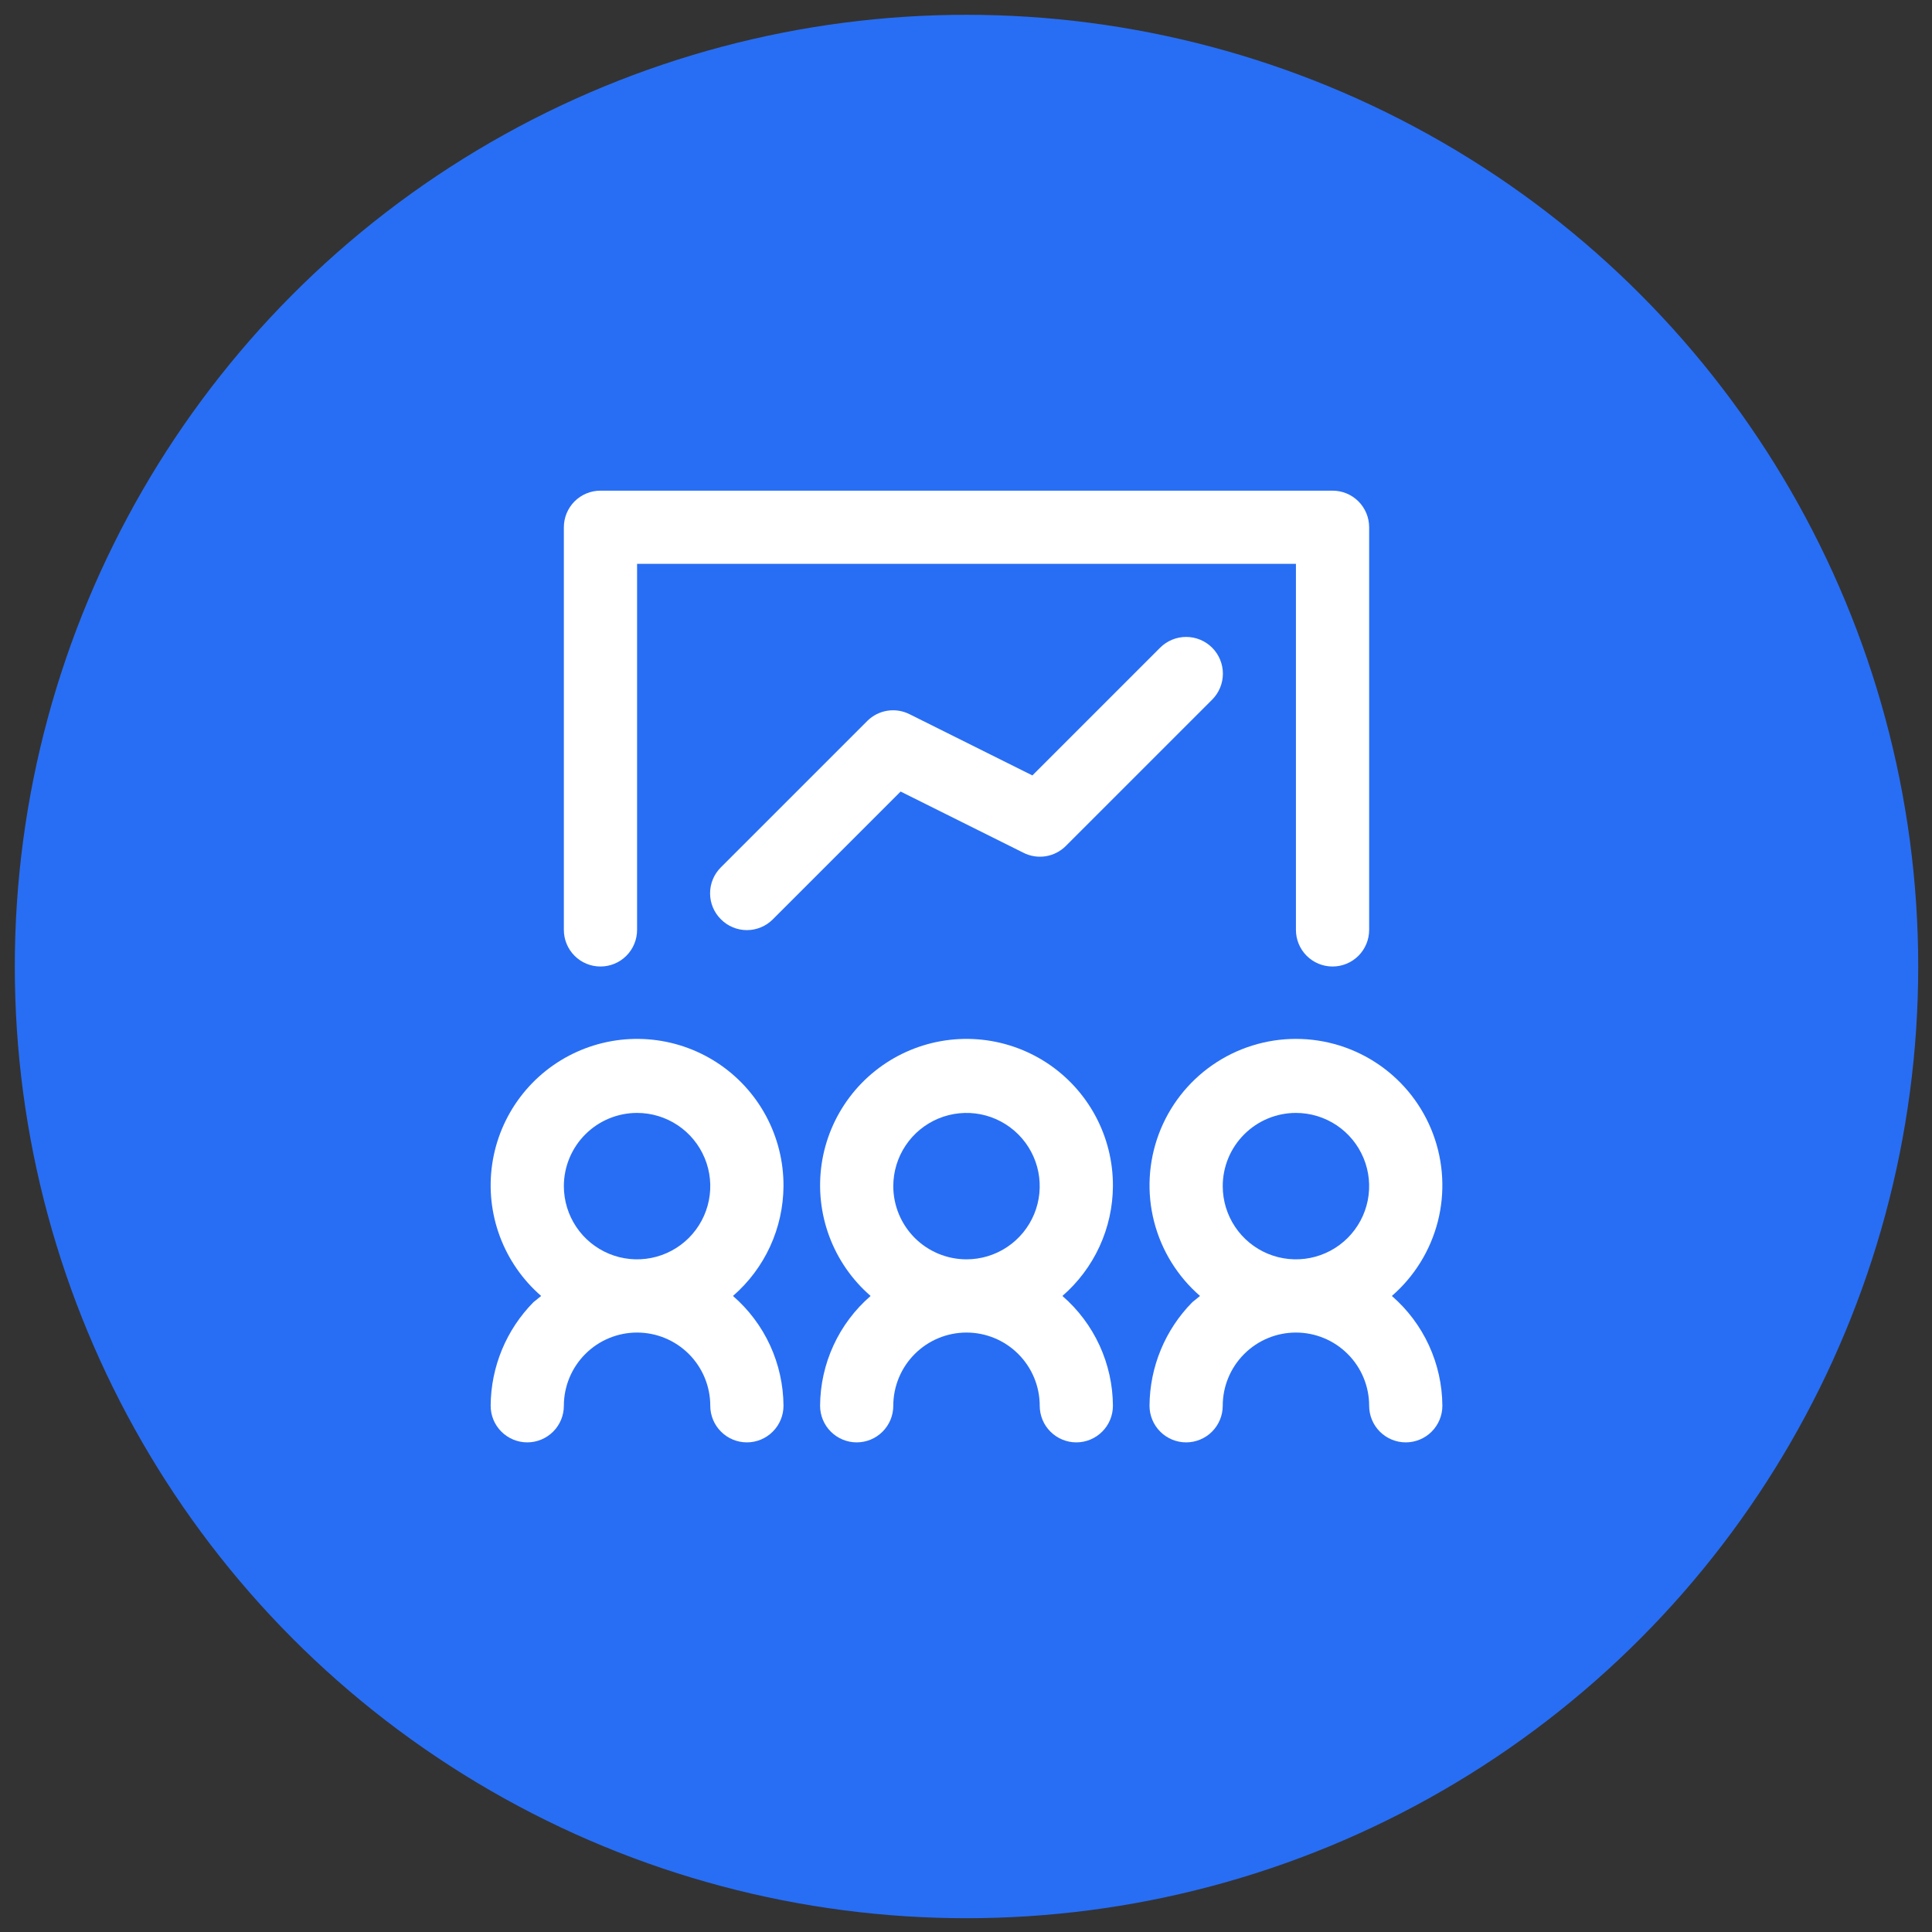 <svg width="88" height="88" viewBox="0 0 88 88" fill="none" xmlns="http://www.w3.org/2000/svg">
<rect x="0" y="0" width="88" height="88" fill="#333333" stroke="none"/>
<circle cx="44.023" cy="44.023" r="43.349" fill="#286EF4"/>
<path d="M35.687 54.027C35.693 52.908 35.418 51.806 34.887 50.822C34.356 49.838 33.586 49.003 32.647 48.394C31.709 47.786 30.633 47.423 29.517 47.339C28.402 47.255 27.284 47.453 26.265 47.915C25.246 48.377 24.36 49.087 23.688 49.981C23.016 50.875 22.579 51.923 22.418 53.03C22.257 54.137 22.377 55.266 22.767 56.315C23.157 57.363 23.804 58.296 24.649 59.029L24.299 59.312C23.058 60.57 22.358 62.263 22.349 64.03C22.349 64.473 22.524 64.897 22.837 65.209C23.15 65.522 23.574 65.698 24.016 65.698C24.458 65.698 24.882 65.522 25.195 65.209C25.508 64.897 25.683 64.473 25.683 64.03C25.683 63.146 26.035 62.298 26.66 61.673C27.285 61.047 28.133 60.696 29.018 60.696C29.902 60.696 30.75 61.047 31.376 61.673C32.001 62.298 32.352 63.146 32.352 64.03C32.352 64.473 32.528 64.897 32.841 65.209C33.153 65.522 33.577 65.698 34.02 65.698C34.462 65.698 34.886 65.522 35.198 65.209C35.511 64.897 35.687 64.473 35.687 64.03C35.681 63.081 35.473 62.144 35.077 61.281C34.68 60.418 34.103 59.651 33.386 59.029C34.103 58.407 34.68 57.639 35.077 56.776C35.473 55.914 35.681 54.976 35.687 54.027ZM29.018 50.692C29.677 50.692 30.322 50.888 30.87 51.254C31.419 51.621 31.846 52.142 32.098 52.751C32.351 53.36 32.417 54.031 32.288 54.677C32.16 55.324 31.842 55.918 31.376 56.385C30.909 56.851 30.315 57.169 29.668 57.297C29.021 57.426 28.351 57.36 27.742 57.108C27.132 56.855 26.611 56.428 26.245 55.879C25.879 55.331 25.683 54.686 25.683 54.027C25.683 53.142 26.035 52.294 26.66 51.669C27.285 51.044 28.133 50.692 29.018 50.692Z" fill="white"/>
<path d="M50.692 54.027C50.698 52.908 50.423 51.806 49.892 50.822C49.361 49.838 48.591 49.003 47.653 48.394C46.714 47.786 45.638 47.423 44.523 47.339C43.407 47.255 42.289 47.453 41.27 47.915C40.252 48.377 39.365 49.087 38.693 49.981C38.021 50.875 37.584 51.923 37.423 53.03C37.263 54.137 37.383 55.266 37.773 56.315C38.163 57.363 38.81 58.296 39.655 59.029C38.937 59.651 38.361 60.418 37.964 61.281C37.567 62.144 37.359 63.081 37.354 64.03C37.354 64.473 37.53 64.897 37.842 65.209C38.155 65.522 38.579 65.698 39.021 65.698C39.464 65.698 39.888 65.522 40.2 65.209C40.513 64.897 40.688 64.473 40.688 64.03C40.688 63.146 41.04 62.298 41.665 61.673C42.291 61.047 43.139 60.696 44.023 60.696C44.907 60.696 45.756 61.047 46.381 61.673C47.006 62.298 47.358 63.146 47.358 64.03C47.358 64.473 47.533 64.897 47.846 65.209C48.159 65.522 48.583 65.698 49.025 65.698C49.467 65.698 49.891 65.522 50.204 65.209C50.517 64.897 50.692 64.473 50.692 64.03C50.687 63.081 50.479 62.144 50.082 61.281C49.685 60.418 49.109 59.651 48.391 59.029C49.109 58.407 49.685 57.639 50.082 56.776C50.479 55.914 50.687 54.976 50.692 54.027ZM40.688 54.027C40.688 53.367 40.884 52.723 41.251 52.174C41.617 51.626 42.138 51.199 42.747 50.946C43.356 50.694 44.027 50.628 44.674 50.756C45.32 50.885 45.915 51.203 46.381 51.669C46.847 52.135 47.165 52.73 47.294 53.376C47.422 54.023 47.356 54.694 47.104 55.303C46.851 55.912 46.424 56.433 45.876 56.799C45.327 57.166 44.683 57.361 44.023 57.361C43.139 57.361 42.291 57.01 41.665 56.385C41.04 55.759 40.688 54.911 40.688 54.027Z" fill="white"/>
<path d="M63.397 59.029C64.424 58.138 65.154 56.955 65.491 55.638C65.827 54.321 65.752 52.932 65.277 51.658C64.802 50.385 63.949 49.286 62.832 48.511C61.715 47.736 60.388 47.32 59.028 47.32C57.669 47.32 56.342 47.736 55.225 48.511C54.108 49.286 53.255 50.385 52.78 51.658C52.305 52.932 52.23 54.321 52.566 55.638C52.902 56.955 53.633 58.138 54.66 59.029L54.31 59.312C53.069 60.57 52.369 62.263 52.359 64.031C52.359 64.473 52.535 64.897 52.848 65.21C53.16 65.522 53.584 65.698 54.027 65.698C54.469 65.698 54.893 65.522 55.206 65.21C55.518 64.897 55.694 64.473 55.694 64.031C55.694 63.146 56.045 62.298 56.671 61.673C57.296 61.047 58.144 60.696 59.028 60.696C59.913 60.696 60.761 61.047 61.386 61.673C62.012 62.298 62.363 63.146 62.363 64.031C62.363 64.473 62.539 64.897 62.851 65.21C63.164 65.522 63.588 65.698 64.03 65.698C64.472 65.698 64.897 65.522 65.209 65.21C65.522 64.897 65.698 64.473 65.698 64.031C65.692 63.081 65.484 62.144 65.087 61.281C64.691 60.419 64.114 59.651 63.397 59.029ZM59.028 50.692C59.688 50.692 60.333 50.888 60.881 51.254C61.429 51.621 61.857 52.142 62.109 52.751C62.361 53.36 62.428 54.031 62.299 54.678C62.17 55.324 61.853 55.918 61.386 56.385C60.92 56.851 60.326 57.169 59.679 57.297C59.032 57.426 58.362 57.36 57.752 57.108C57.143 56.855 56.622 56.428 56.256 55.88C55.889 55.331 55.694 54.686 55.694 54.027C55.694 53.142 56.045 52.294 56.671 51.669C57.296 51.044 58.144 50.692 59.028 50.692Z" fill="white"/>
<path d="M27.35 44.023C27.793 44.023 28.217 43.848 28.529 43.535C28.842 43.222 29.018 42.798 29.018 42.356V25.683H59.028V42.356C59.028 42.798 59.204 43.222 59.517 43.535C59.829 43.848 60.254 44.023 60.696 44.023C61.138 44.023 61.562 43.848 61.875 43.535C62.187 43.222 62.363 42.798 62.363 42.356V24.016C62.363 23.574 62.187 23.15 61.875 22.837C61.562 22.524 61.138 22.349 60.696 22.349H27.35C26.908 22.349 26.484 22.524 26.171 22.837C25.859 23.15 25.683 23.574 25.683 24.016V42.356C25.683 42.798 25.859 43.222 26.171 43.535C26.484 43.848 26.908 44.023 27.35 44.023Z" fill="white"/>
<path d="M52.843 29.501L47.024 35.32L41.439 32.536C41.126 32.376 40.771 32.318 40.423 32.372C40.076 32.426 39.755 32.588 39.505 32.836L32.836 39.505C32.68 39.66 32.556 39.844 32.471 40.047C32.386 40.251 32.343 40.469 32.343 40.689C32.343 40.909 32.386 41.127 32.471 41.33C32.556 41.533 32.68 41.717 32.836 41.872C32.991 42.029 33.175 42.153 33.379 42.237C33.582 42.322 33.8 42.366 34.02 42.366C34.24 42.366 34.458 42.322 34.661 42.237C34.864 42.153 35.048 42.029 35.203 41.872L41.022 36.054L46.608 38.838C46.92 38.998 47.276 39.056 47.623 39.002C47.971 38.948 48.292 38.785 48.542 38.538L55.211 31.869C55.525 31.555 55.701 31.129 55.701 30.685C55.701 30.241 55.525 29.815 55.211 29.501C54.897 29.187 54.471 29.011 54.027 29.011C53.583 29.011 53.157 29.187 52.843 29.501Z" fill="white"/>
</svg>

